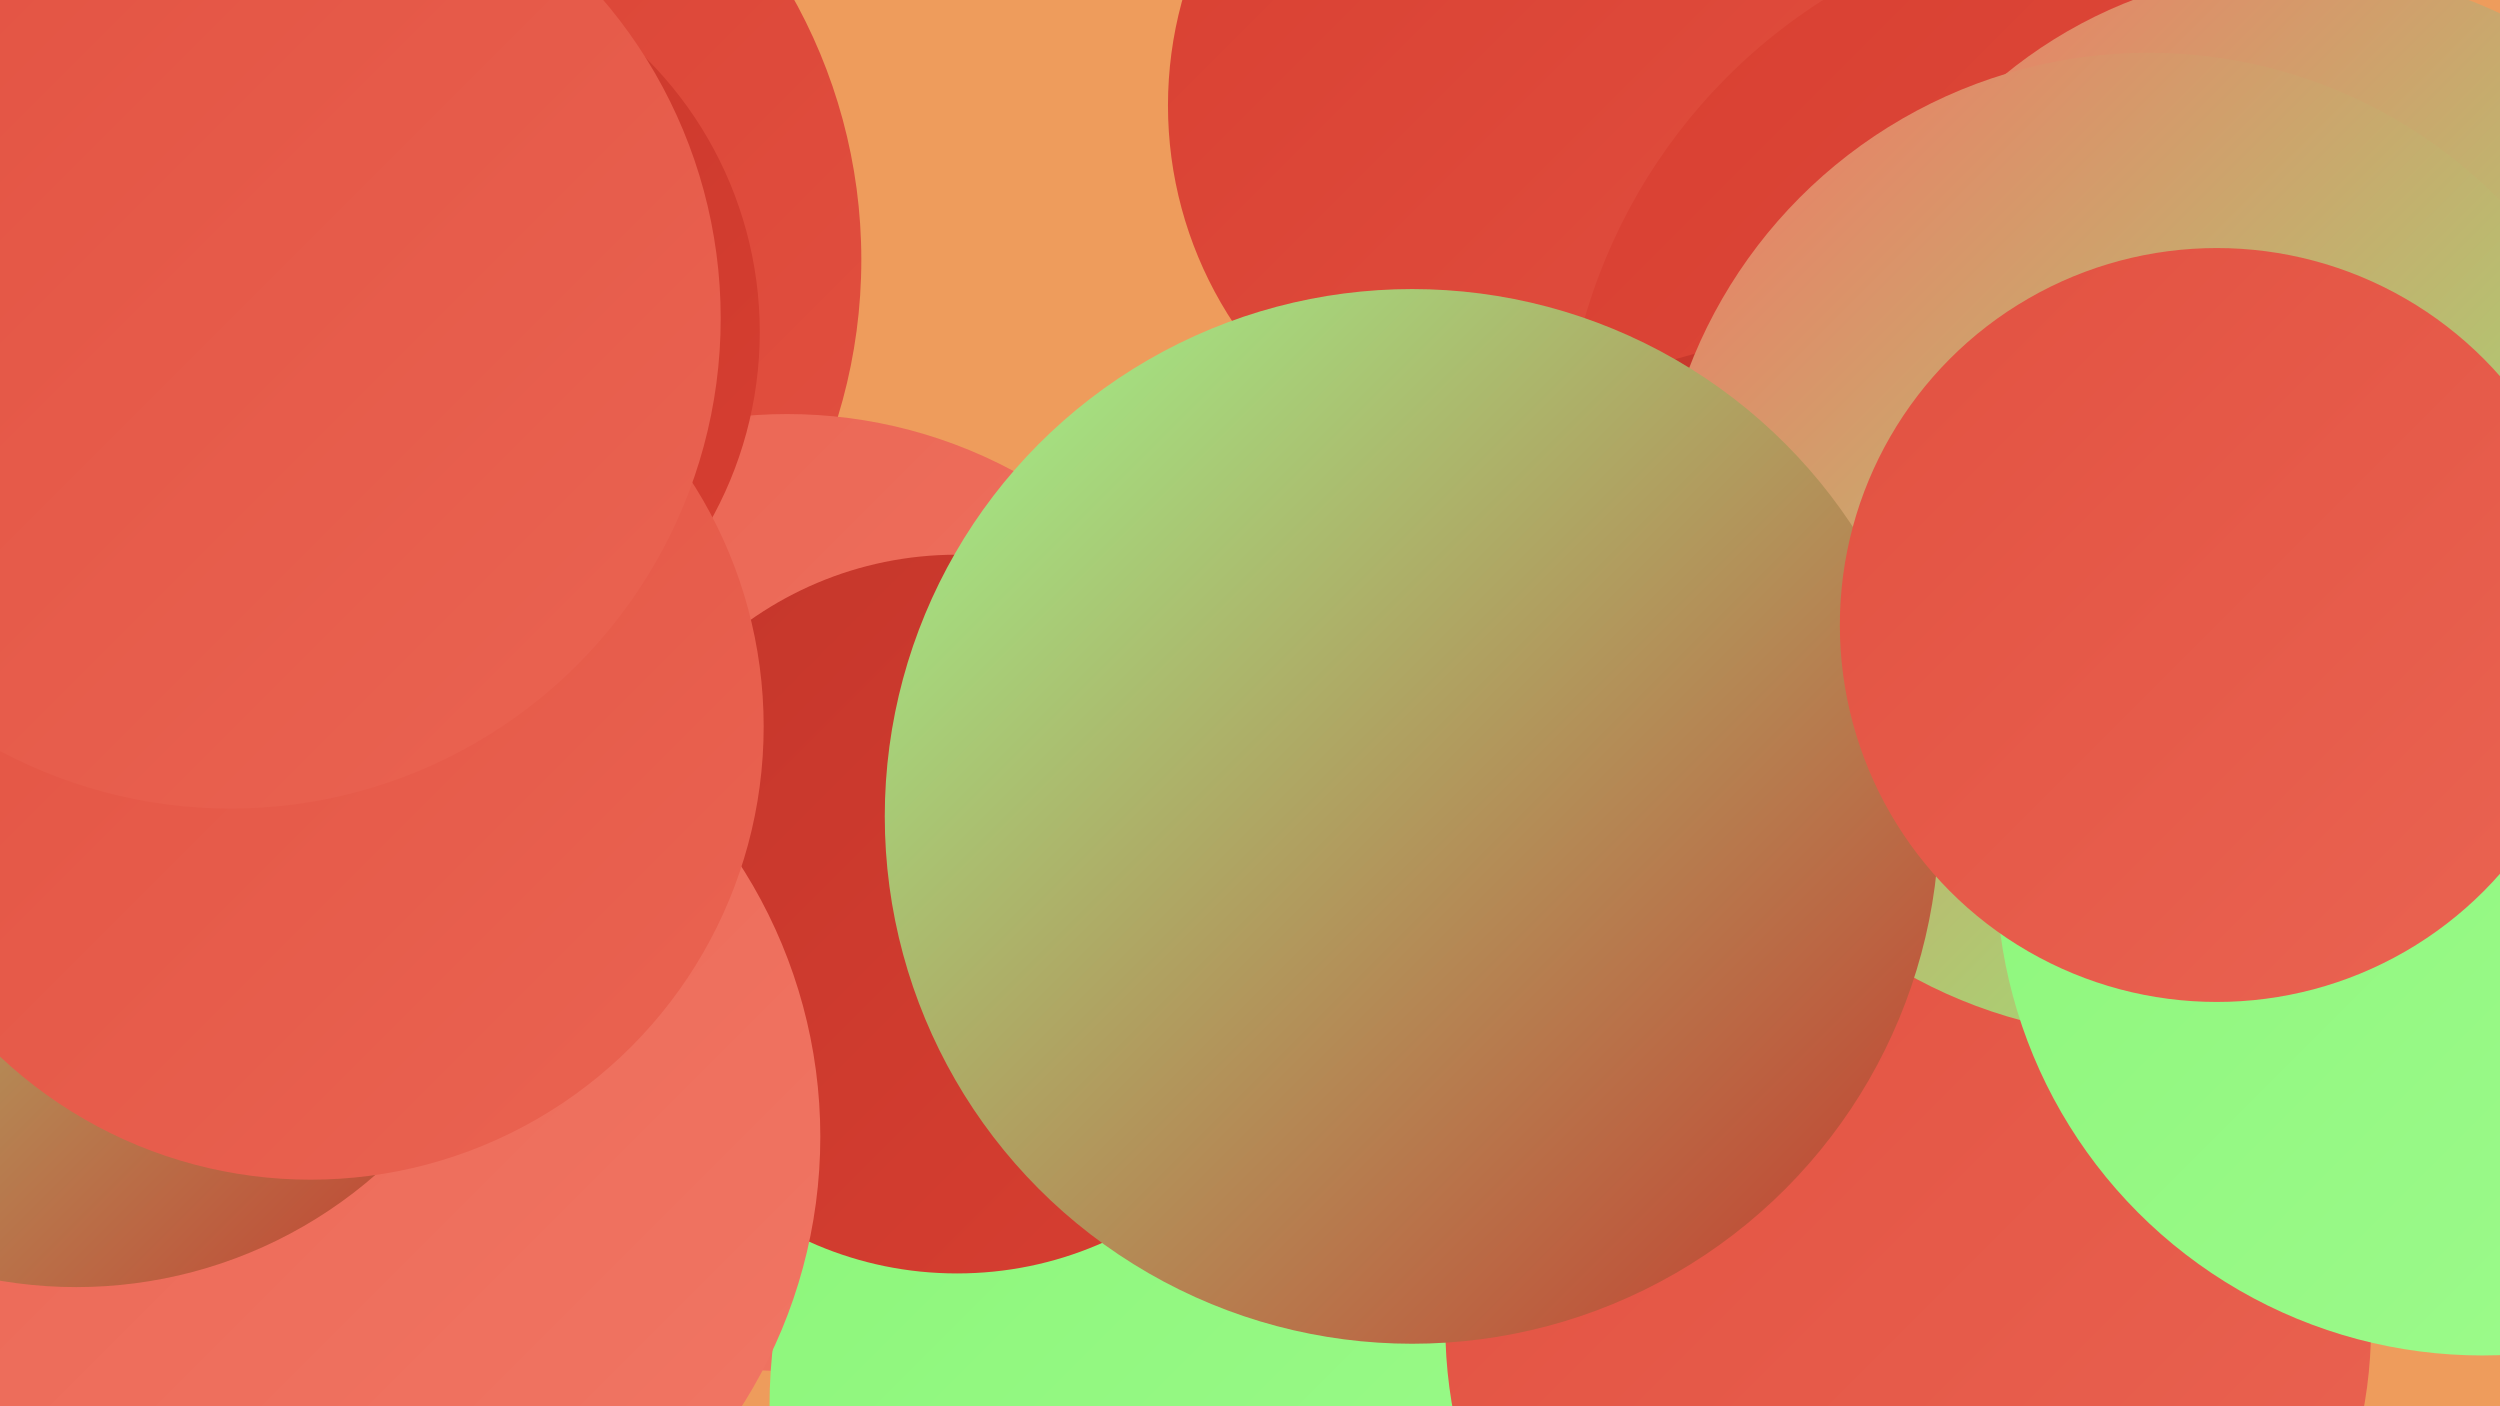 <?xml version="1.0" encoding="UTF-8"?><svg width="1280" height="720" xmlns="http://www.w3.org/2000/svg"><defs><linearGradient id="grad0" x1="0%" y1="0%" x2="100%" y2="100%"><stop offset="0%" style="stop-color:#c4362b;stop-opacity:1" /><stop offset="100%" style="stop-color:#d83f31;stop-opacity:1" /></linearGradient><linearGradient id="grad1" x1="0%" y1="0%" x2="100%" y2="100%"><stop offset="0%" style="stop-color:#d83f31;stop-opacity:1" /><stop offset="100%" style="stop-color:#e25141;stop-opacity:1" /></linearGradient><linearGradient id="grad2" x1="0%" y1="0%" x2="100%" y2="100%"><stop offset="0%" style="stop-color:#e25141;stop-opacity:1" /><stop offset="100%" style="stop-color:#ea6452;stop-opacity:1" /></linearGradient><linearGradient id="grad3" x1="0%" y1="0%" x2="100%" y2="100%"><stop offset="0%" style="stop-color:#ea6452;stop-opacity:1" /><stop offset="100%" style="stop-color:#f17765;stop-opacity:1" /></linearGradient><linearGradient id="grad4" x1="0%" y1="0%" x2="100%" y2="100%"><stop offset="0%" style="stop-color:#f17765;stop-opacity:1" /><stop offset="100%" style="stop-color:#8bf679;stop-opacity:1" /></linearGradient><linearGradient id="grad5" x1="0%" y1="0%" x2="100%" y2="100%"><stop offset="0%" style="stop-color:#8bf679;stop-opacity:1" /><stop offset="100%" style="stop-color:#9ffb8e;stop-opacity:1" /></linearGradient><linearGradient id="grad6" x1="0%" y1="0%" x2="100%" y2="100%"><stop offset="0%" style="stop-color:#9ffb8e;stop-opacity:1" /><stop offset="100%" style="stop-color:#c4362b;stop-opacity:1" /></linearGradient></defs><rect width="1280" height="720" fill="#ee9c5c" /><circle cx="1105" cy="224" r="237" fill="url(#grad0)" /><circle cx="800" cy="54" r="202" fill="url(#grad1)" /><circle cx="166" cy="133" r="275" fill="url(#grad1)" /><circle cx="403" cy="457" r="245" fill="url(#grad3)" /><circle cx="60" cy="289" r="212" fill="url(#grad4)" /><circle cx="664" cy="720" r="270" fill="url(#grad5)" /><circle cx="490" cy="468" r="184" fill="url(#grad0)" /><circle cx="1088" cy="243" r="288" fill="url(#grad1)" /><circle cx="163" cy="582" r="257" fill="url(#grad3)" /><circle cx="191" cy="170" r="198" fill="url(#grad0)" /><circle cx="39" cy="426" r="233" fill="url(#grad6)" /><circle cx="938" cy="448" r="276" fill="url(#grad0)" /><circle cx="1178" cy="223" r="239" fill="url(#grad4)" /><circle cx="977" cy="679" r="237" fill="url(#grad2)" /><circle cx="159" cy="372" r="232" fill="url(#grad2)" /><circle cx="1100" cy="279" r="252" fill="url(#grad4)" /><circle cx="118" cy="163" r="251" fill="url(#grad2)" /><circle cx="1271" cy="445" r="249" fill="url(#grad5)" /><circle cx="723" cy="418" r="270" fill="url(#grad6)" /><circle cx="1135" cy="320" r="193" fill="url(#grad2)" /></svg>